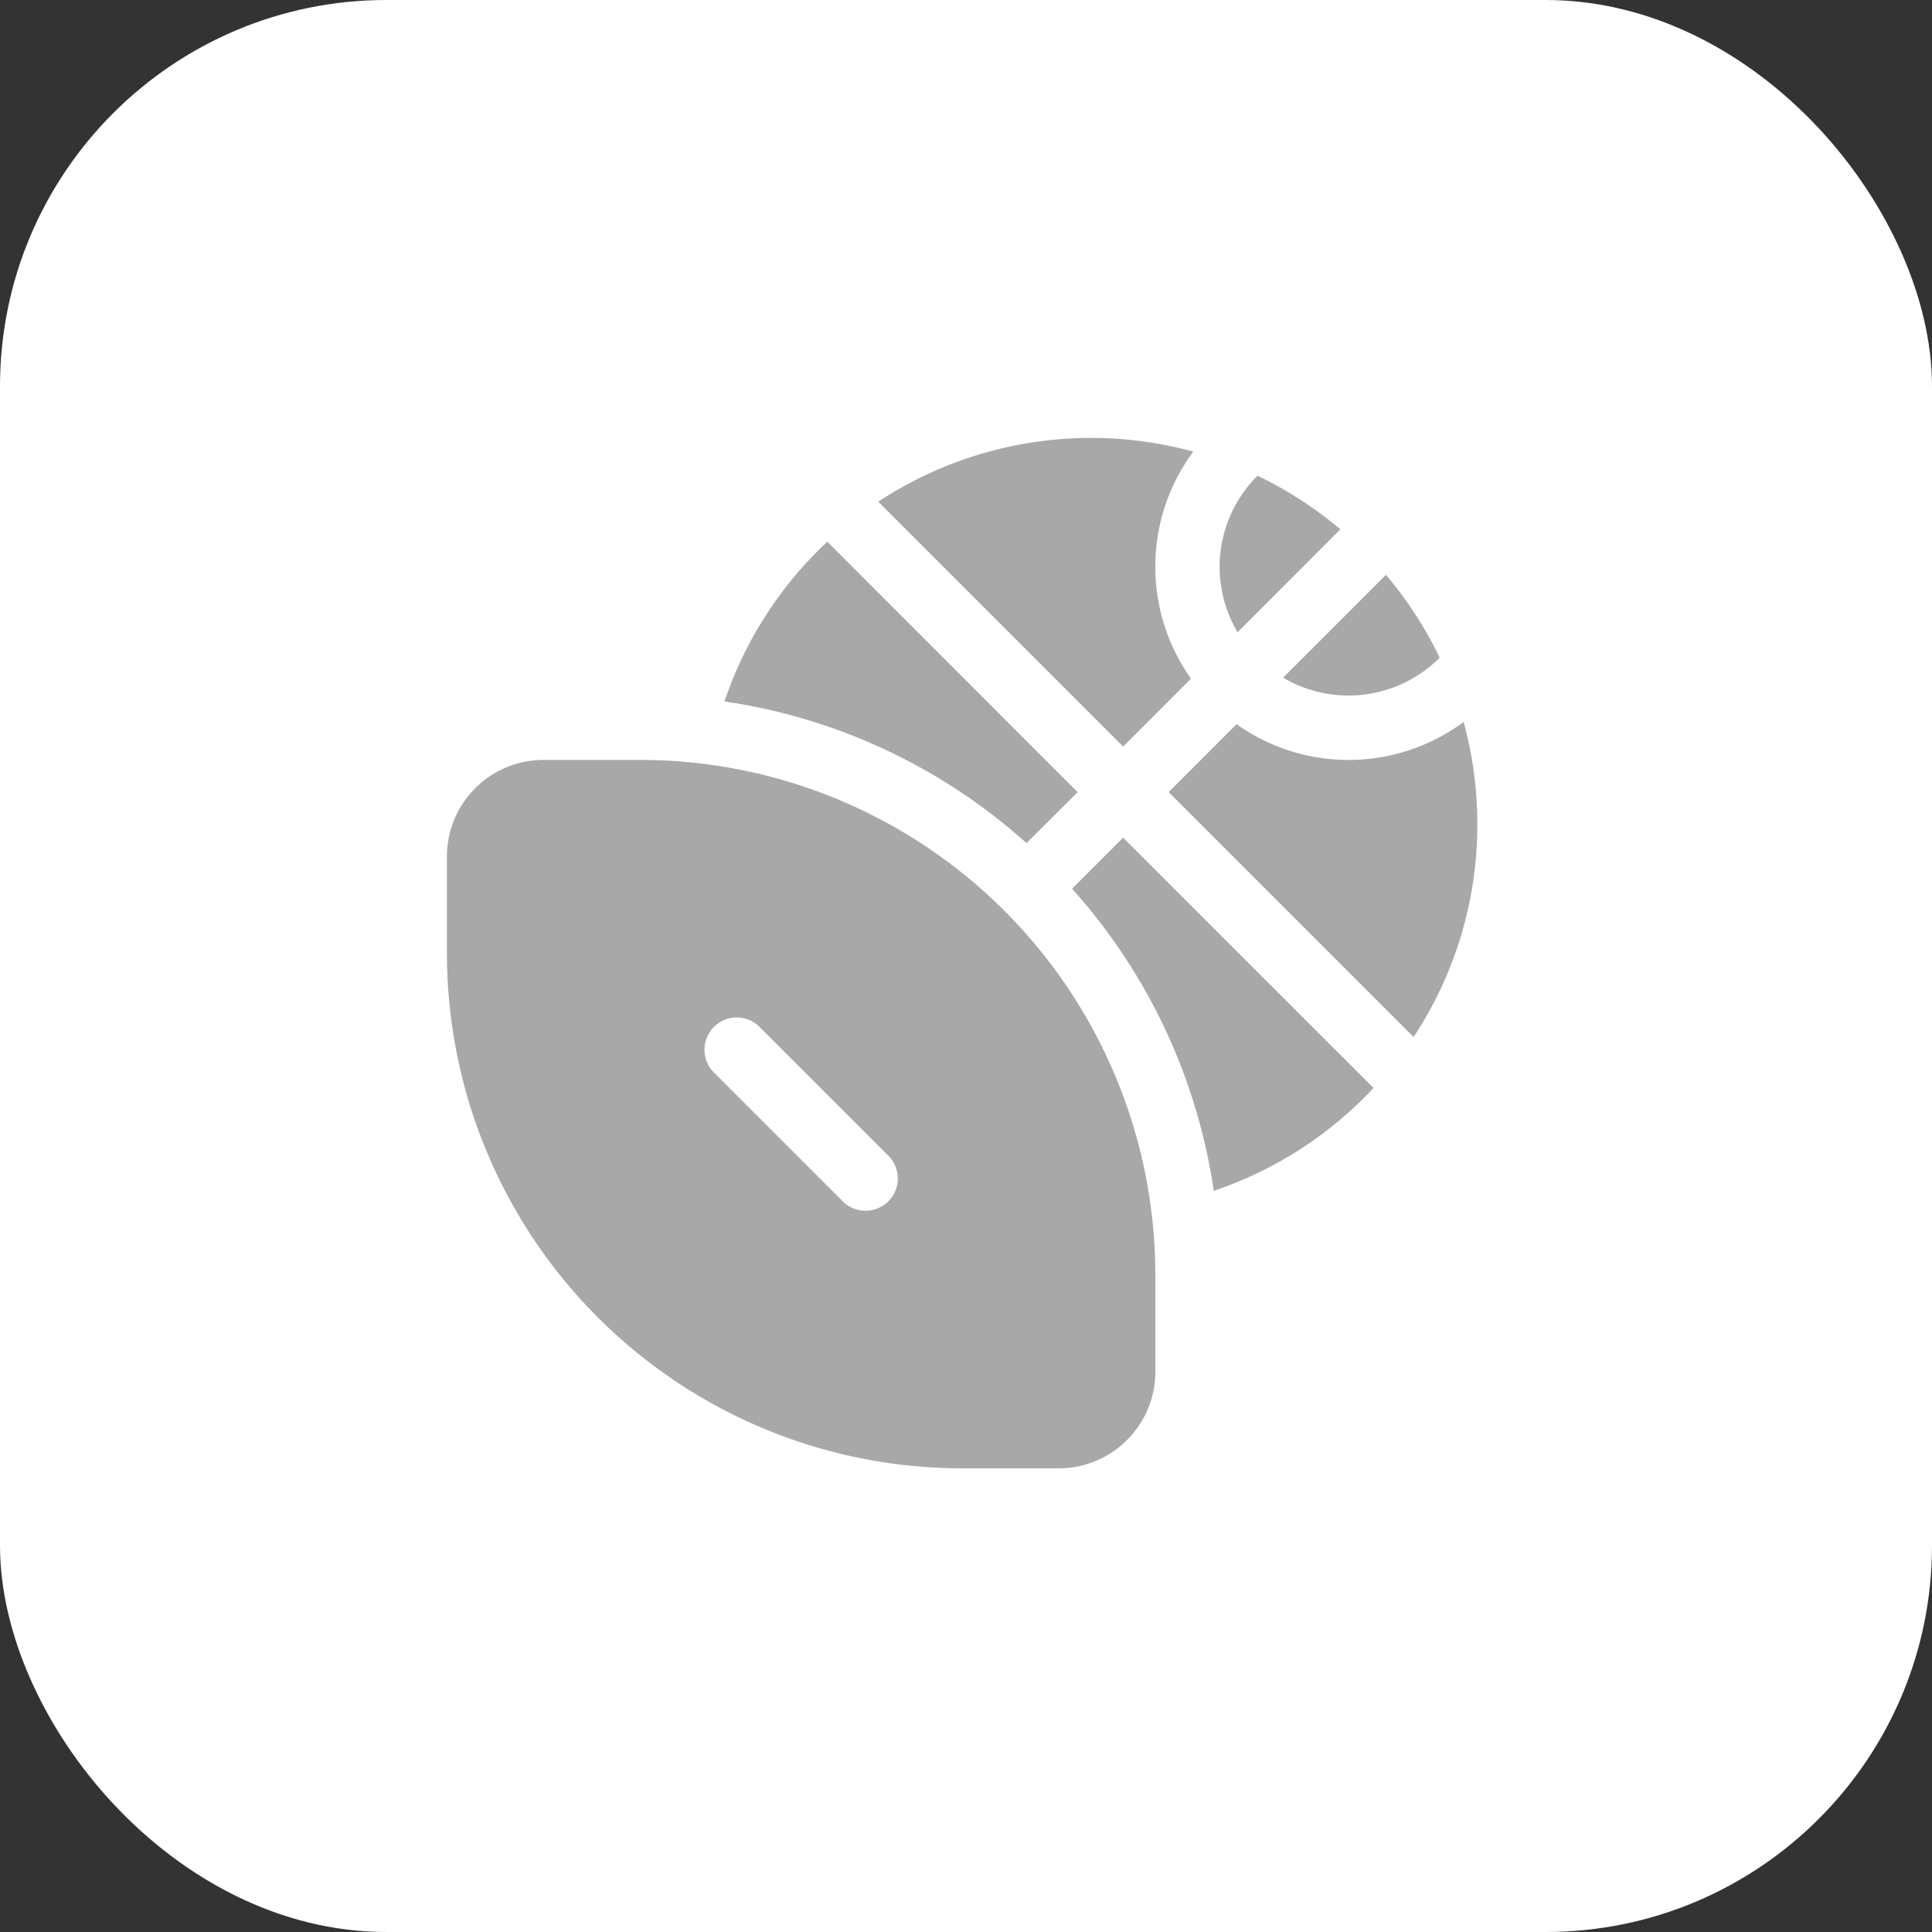 <svg xmlns="http://www.w3.org/2000/svg" width="60" height="60" viewBox="0 0 60 60">
  <rect x="0" y="0" width="60" height="60" fill="#333333" stroke="none"/>
  <g id="Ico_Sport" transform="translate(-83 -2084)">
    <rect id="Rettangolo_44" data-name="Rettangolo 44" width="60" height="60" rx="12" transform="translate(83 2084)" fill="#fff"/>
    <path id="Icon_fluent-sport-filled" data-name="Icon fluent-sport-filled" d="M32.762,7.852a12.056,12.056,0,0,1,1.668,2.574,4,4,0,0,1-4.862.62ZM31.348,6.436l-3.194,3.2a3.988,3.988,0,0,1,.62-4.862,12.126,12.126,0,0,1,2.574,1.666ZM35.6,15.6a12,12,0,0,0-.426-3.18,6,6,0,0,1-7.052.07L26.014,14.6l7.606,7.606A11.963,11.963,0,0,0,35.6,15.6Zm-10-8a5.967,5.967,0,0,1,1.18-3.574A12.032,12.032,0,0,0,16.994,5.58L24.6,13.186l2.108-2.11A5.974,5.974,0,0,1,25.6,7.6Zm-2.586,10a17.934,17.934,0,0,1,4.4,9.382,12.008,12.008,0,0,0,4.962-3.194L24.6,16.014,23.014,17.6Zm.172-3L21.6,16.184a17.934,17.934,0,0,0-9.38-4.4,12.008,12.008,0,0,1,3.194-4.96L23.186,14.6ZM6.6,13.6a3,3,0,0,0-3,3v3a16,16,0,0,0,16,16h3a3,3,0,0,0,3-3v-3a16,16,0,0,0-16-16Zm5.292,8.292a1,1,0,0,1,1.416,0l4,4a1,1,0,0,1-1.416,1.416l-4-4a1,1,0,0,1,0-1.416Z" transform="translate(93.28 2094)" fill="#a8a8a8"/>
  </g>
</svg>
